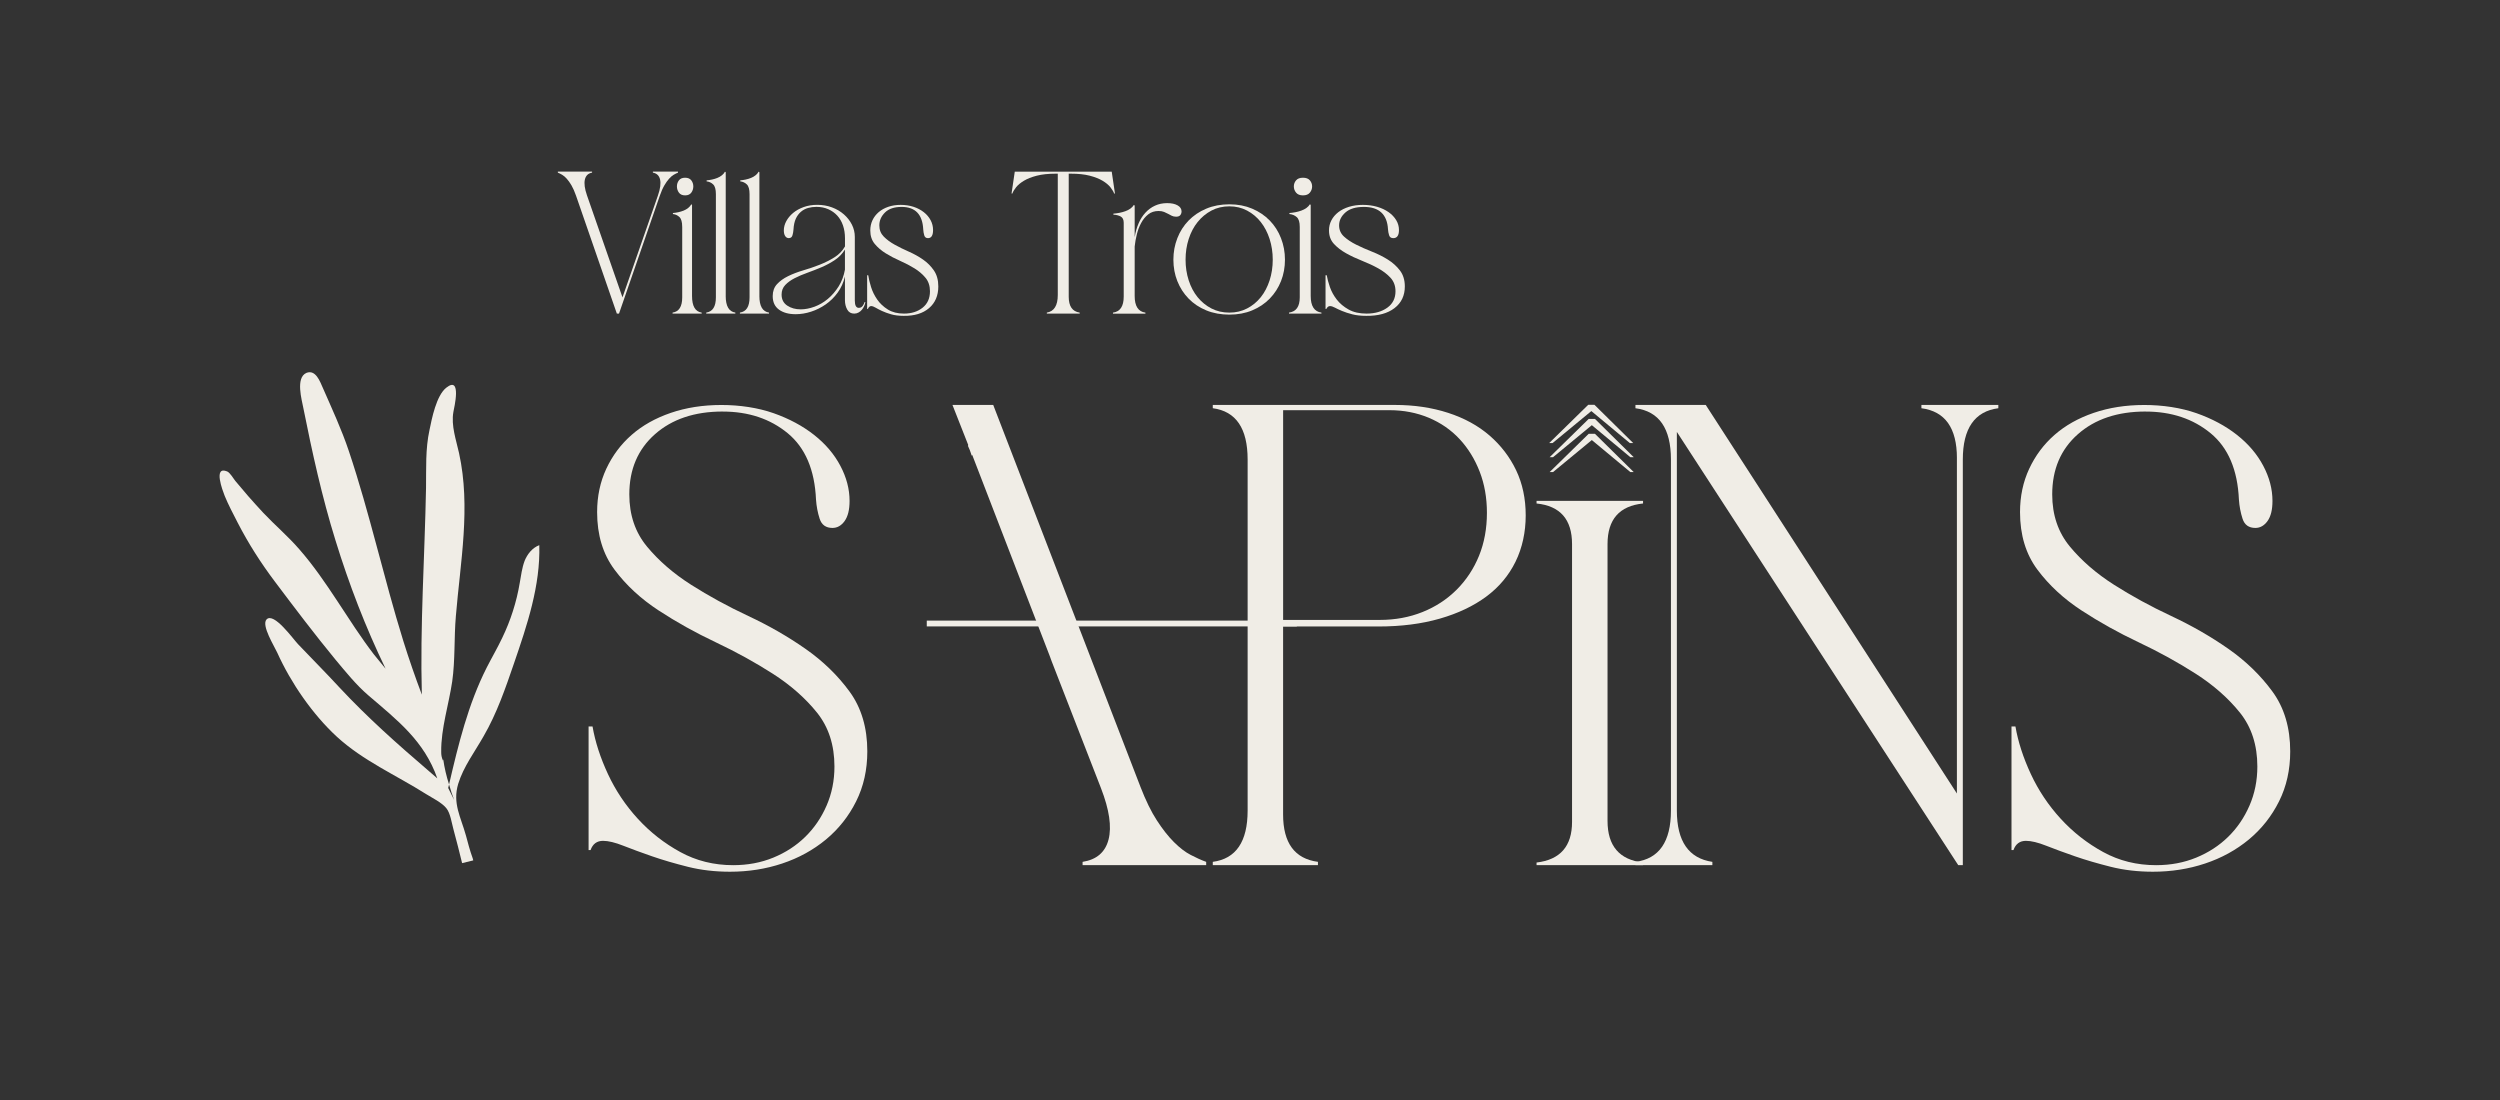 <?xml version="1.0" encoding="UTF-8"?>
<svg id="Layer_1" data-name="Layer 1" xmlns="http://www.w3.org/2000/svg" viewBox="0 0 1275 561">
  <rect x="0" y="0" width="1275" height="561" fill="#333333" stroke="none"/>
  <defs>
    <style>
      .cls-1, .cls-2 {
        fill: #f0ede6;
      }

      .cls-2 {
        fill-rule: evenodd;
      }
    </style>
  </defs>
  <g>
    <path class="cls-1" d="m314.59,159.94l-20.8-60.1c-.74-2.14-1.52-3.9-2.32-5.28-.81-1.38-1.61-2.52-2.42-3.41-.8-.9-1.59-1.57-2.37-2.02-.77-.45-1.5-.81-2.18-1.09v-.52h17.46v.52c-1.98.35-3.2,1.52-3.67,3.52-.46,2-.11,4.69,1.07,8.07l18.11,52.03,18.1-52.03c1.18-3.38,1.53-6.07,1.07-8.07-.46-2-1.69-3.17-3.67-3.52v-.52h12.81v.52c-.68.28-1.41.64-2.18,1.09-.77.45-1.56,1.12-2.37,2.02-.81.9-1.61,2.03-2.41,3.41-.81,1.38-1.58,3.14-2.32,5.28l-20.8,60.1h-1.11Z"/>
    <path class="cls-1" d="m347.92,115.67c0-2.41-.46-4.07-1.39-4.96-.93-.9-2.04-1.41-3.34-1.55v-.52c.87-.07,1.78-.21,2.74-.41s1.87-.48,2.74-.83c.86-.35,1.64-.79,2.32-1.35.68-.55,1.21-1.17,1.58-1.86l.37.31v46.45c0,5.17,1.64,8,4.92,8.48v.52h-14.85v-.52c3.28-.48,4.92-3.07,4.92-7.76v-36Zm1.49-16.03c-1.42,0-2.48-.46-3.16-1.4-.68-.93-1.02-1.98-1.02-3.16s.34-2.21,1.02-3.1c.68-.9,1.73-1.34,3.16-1.34s2.47.45,3.16,1.34c.68.9,1.02,1.93,1.02,3.1s-.34,2.22-1.02,3.16c-.68.93-1.73,1.4-3.16,1.4Z"/>
    <path class="cls-1" d="m370.11,150.94c0,5.17,1.64,8,4.92,8.48v.52h-14.85v-.52c3.28-.48,4.92-3.07,4.92-7.76v-52.65c0-2.41-.46-4.07-1.39-4.96-.93-.9-2.04-1.41-3.34-1.55v-.52c.87-.07,1.78-.21,2.74-.41s1.87-.48,2.74-.83c.86-.34,1.64-.79,2.32-1.34.68-.55,1.21-1.17,1.58-1.86l.37.31v63.1Z"/>
    <path class="cls-1" d="m387.28,150.94c0,5.17,1.64,8,4.92,8.48v.52h-14.85v-.52c3.28-.48,4.92-3.07,4.92-7.76v-52.65c0-2.41-.46-4.07-1.39-4.96-.93-.9-2.04-1.41-3.34-1.55v-.52c.87-.07,1.78-.21,2.74-.41s1.87-.48,2.74-.83c.86-.34,1.64-.79,2.32-1.34.68-.55,1.21-1.17,1.58-1.86l.37.31v63.1Z"/>
    <path class="cls-1" d="m441.32,154.15c-.06.55-.25,1.17-.56,1.86-.31.69-.7,1.33-1.16,1.91-.46.59-1.04,1.07-1.72,1.45-.68.38-1.42.57-2.23.57-1.61,0-2.8-.69-3.57-2.07-.77-1.38-1.16-2.96-1.16-4.76v-12.1c-.74,3.1-1.98,5.84-3.71,8.22-1.73,2.38-3.76,4.38-6.08,6-2.32,1.62-4.81,2.86-7.47,3.72-2.66.86-5.29,1.29-7.89,1.29-3.53,0-6.36-.78-8.49-2.33s-3.2-3.84-3.2-6.88c0-2.48.73-4.52,2.18-6.1,1.45-1.59,3.34-2.95,5.66-4.09,2.32-1.14,4.89-2.12,7.71-2.95,2.82-.83,5.59-1.77,8.31-2.84,2.72-1.07,5.25-2.33,7.57-3.78,2.32-1.45,4.13-3.31,5.43-5.59v-4.14c0-2.41-.34-4.6-1.02-6.57-.68-1.97-1.66-3.64-2.92-5.02-1.27-1.38-2.8-2.46-4.6-3.26-1.8-.79-3.81-1.19-6.03-1.19-1.49,0-2.91.19-4.27.57-1.36.38-2.59,1.04-3.67,1.97-1.08.93-1.95,2.12-2.6,3.57-.65,1.45-1.04,3.28-1.16,5.48-.06.97-.23,1.93-.51,2.9-.28.97-.91,1.45-1.9,1.45-.74,0-1.35-.35-1.81-1.04-.46-.69-.7-1.65-.7-2.9,0-1.59.42-3.16,1.25-4.71.84-1.55,2-2.95,3.48-4.19,1.49-1.24,3.28-2.24,5.38-3,2.1-.76,4.42-1.14,6.96-1.14,2.66,0,5.15.43,7.47,1.29,2.32.86,4.35,2.05,6.08,3.57,1.73,1.52,3.1,3.26,4.09,5.22.99,1.97,1.49,4.05,1.49,6.26v32.48c0,2.48.68,3.72,2.04,3.72.86,0,1.55-.36,2.04-1.09.49-.72.8-1.36.93-1.91l.37.1Zm-10.4-26.89c-1.3,2.14-3,3.91-5.11,5.33-2.1,1.41-4.36,2.64-6.78,3.67s-4.83,1.98-7.24,2.84c-2.41.86-4.6,1.79-6.54,2.79-1.95,1-3.55,2.16-4.78,3.47-1.24,1.31-1.86,2.93-1.86,4.86,0,2.48.96,4.36,2.88,5.64,1.92,1.28,4.21,1.91,6.87,1.91,2.23,0,4.56-.45,7.01-1.34,2.44-.9,4.72-2.22,6.82-3.98,2.1-1.76,3.95-3.9,5.53-6.41,1.58-2.52,2.64-5.36,3.2-8.53v-10.24Z"/>
    <path class="cls-1" d="m459.79,105.53c-3.71,0-6.53.95-8.45,2.84-1.92,1.9-2.88,4.09-2.88,6.57,0,2.28.74,4.17,2.23,5.69,1.49,1.52,3.34,2.9,5.57,4.14s4.64,2.43,7.24,3.57c2.6,1.14,5.01,2.48,7.24,4.03s4.08,3.41,5.57,5.59,2.23,4.88,2.23,8.12c0,4.69-1.58,8.38-4.73,11.07-3.16,2.69-7.46,4-12.9,3.93-2.48,0-4.61-.26-6.41-.78-1.8-.52-3.36-1.09-4.69-1.71-1.33-.62-2.43-1.19-3.3-1.71-.87-.52-1.61-.78-2.23-.78-.68,0-1.24.48-1.67,1.45h-.37v-17.17h.56c.25,1.72.73,3.72,1.44,6,.71,2.28,1.77,4.41,3.16,6.41,1.39,2,3.2,3.69,5.43,5.07,2.23,1.38,4.95,2.07,8.17,2.07,3.84,0,7.01-1,9.52-3,2.51-2,3.76-4.79,3.76-8.38,0-2.76-.76-5.05-2.27-6.88-1.52-1.83-3.39-3.43-5.62-4.81-2.23-1.38-4.67-2.65-7.33-3.83-2.66-1.17-5.11-2.45-7.33-3.83-2.23-1.38-4.1-2.98-5.62-4.81-1.52-1.83-2.27-4.12-2.27-6.88,0-1.86.37-3.58,1.11-5.17.74-1.59,1.79-2.96,3.16-4.14,1.36-1.17,3-2.09,4.92-2.74,1.92-.66,4.02-.98,6.31-.98s4.53.33,6.54.98,3.76,1.57,5.25,2.74c1.49,1.17,2.65,2.53,3.48,4.09s1.25,3.22,1.25,5.02c0,2.76-.87,4.14-2.6,4.14-.99,0-1.62-.48-1.9-1.45-.28-.96-.45-1.97-.51-3-.37-7.65-4.05-11.48-11.05-11.48Z"/>
  </g>
  <g>
    <path class="cls-1" d="m566.98,87.54l1.65,11.17h-.41c-.35-.96-.98-2.03-1.91-3.21-.93-1.17-2.26-2.28-3.98-3.31s-3.91-1.9-6.57-2.59c-2.66-.69-5.88-1.03-9.67-1.03h-1.04v62.79c0,4.83,1.86,7.52,5.59,8.07v.52h-16.76v-.52c3.72-.62,5.59-3.62,5.59-9v-61.86h-1.04c-3.79,0-7.02.35-9.67,1.03-2.66.69-4.85,1.55-6.57,2.59s-3.05,2.14-3.98,3.31c-.93,1.17-1.57,2.24-1.91,3.21h-.41l1.65-11.17h49.45Z"/>
    <path class="cls-1" d="m599.67,110.5c-.76,0-1.45-.15-2.07-.46s-1.24-.64-1.86-.98-1.31-.67-2.07-.98c-.76-.31-1.69-.47-2.79-.47-2.07,0-3.83.57-5.27,1.71-1.45,1.14-2.66,2.6-3.62,4.4-.97,1.79-1.71,3.74-2.22,5.85-.52,2.1-.88,4.15-1.09,6.15v25.24c0,5.17,1.83,8,5.48,8.48v.52h-16.55v-.52c3.65-.48,5.48-3.21,5.48-8.17v-37.65c0-1.59-.52-2.65-1.55-3.21-1.03-.55-2.27-.86-3.72-.93v-.52c.97-.07,1.98-.21,3.05-.41,1.07-.21,2.09-.48,3.05-.83.97-.34,1.83-.79,2.59-1.34.76-.55,1.34-1.17,1.76-1.86l.41.31v16.14c.41-2.55,1.07-4.88,1.97-6.98.9-2.1,2.05-3.93,3.47-5.48s3.05-2.76,4.92-3.62c1.86-.86,3.93-1.29,6.2-1.29s3.98.38,5.33,1.14c1.34.76,2.02,1.79,2.02,3.1,0,.69-.21,1.31-.62,1.86-.41.55-1.17.83-2.28.83Z"/>
    <path class="cls-1" d="m598.43,132.43c0-3.86.67-7.52,2.02-10.96,1.34-3.45,3.26-6.45,5.74-9,2.48-2.55,5.48-4.57,9-6.05,3.52-1.48,7.45-2.22,11.79-2.22s8.15.74,11.64,2.22c3.48,1.48,6.46,3.5,8.95,6.05,2.48,2.55,4.4,5.55,5.74,9,1.34,3.45,2.02,7.1,2.02,10.96s-.67,7.59-2.02,10.96c-1.34,3.38-3.26,6.35-5.74,8.9-2.48,2.55-5.47,4.55-8.95,6-3.48,1.45-7.36,2.17-11.64,2.17s-8.28-.72-11.79-2.17c-3.52-1.45-6.52-3.45-9-6-2.48-2.55-4.4-5.52-5.74-8.9-1.34-3.38-2.02-7.03-2.02-10.96Zm6.21,0c0,3.72.53,7.24,1.6,10.55,1.07,3.31,2.59,6.17,4.55,8.59,1.97,2.41,4.31,4.33,7.03,5.74,2.72,1.41,5.78,2.12,9.15,2.12s6.32-.71,9.05-2.12c2.72-1.41,5.05-3.33,6.98-5.74,1.93-2.41,3.43-5.28,4.5-8.59,1.07-3.31,1.6-6.83,1.6-10.55s-.54-7.24-1.6-10.55c-1.07-3.31-2.57-6.19-4.5-8.64-1.93-2.45-4.26-4.4-6.98-5.84-2.73-1.45-5.74-2.17-9.05-2.17s-6.43.72-9.15,2.17c-2.72,1.45-5.07,3.4-7.03,5.84-1.97,2.45-3.48,5.33-4.55,8.64-1.07,3.31-1.6,6.83-1.6,10.55Z"/>
    <path class="cls-1" d="m662.87,115.67c0-2.41-.52-4.07-1.55-4.96-1.03-.9-2.27-1.41-3.72-1.55v-.52c.97-.07,1.98-.21,3.05-.41,1.07-.21,2.09-.48,3.05-.83s1.83-.79,2.59-1.35c.76-.55,1.34-1.17,1.76-1.86l.41.31v46.45c0,5.17,1.83,8,5.48,8.48v.52h-16.55v-.52c3.65-.48,5.48-3.07,5.48-7.76v-36Zm1.65-16.03c-1.59,0-2.76-.46-3.52-1.4-.76-.93-1.14-1.98-1.14-3.16s.38-2.21,1.14-3.1c.76-.9,1.93-1.34,3.52-1.34s2.76.45,3.52,1.34c.76.9,1.14,1.93,1.14,3.1s-.38,2.22-1.14,3.16c-.76.93-1.93,1.4-3.52,1.4Z"/>
    <path class="cls-1" d="m695.56,105.53c-4.14,0-7.28.95-9.41,2.84-2.14,1.9-3.21,4.09-3.21,6.57,0,2.28.83,4.17,2.48,5.69,1.66,1.52,3.72,2.9,6.21,4.14s5.17,2.43,8.07,3.57c2.9,1.14,5.59,2.48,8.07,4.03s4.55,3.41,6.21,5.59c1.65,2.17,2.48,4.88,2.48,8.12,0,4.69-1.76,8.38-5.28,11.07-3.52,2.69-8.31,4-14.38,3.93-2.76,0-5.14-.26-7.14-.78-2-.52-3.74-1.09-5.22-1.71-1.48-.62-2.71-1.19-3.67-1.71-.97-.52-1.79-.78-2.48-.78-.76,0-1.38.48-1.86,1.45h-.41v-17.17h.62c.28,1.72.81,3.72,1.6,6,.79,2.28,1.97,4.41,3.52,6.41,1.55,2,3.57,3.69,6.05,5.07,2.48,1.38,5.51,2.07,9.1,2.07,4.28,0,7.81-1,10.6-3,2.79-2,4.19-4.79,4.19-8.38,0-2.76-.85-5.05-2.53-6.88-1.69-1.83-3.78-3.43-6.26-4.81-2.48-1.38-5.21-2.65-8.17-3.83-2.97-1.17-5.69-2.45-8.17-3.83-2.48-1.38-4.57-2.98-6.26-4.81-1.69-1.83-2.53-4.12-2.53-6.88,0-1.86.41-3.58,1.24-5.17.83-1.59,2-2.96,3.52-4.14,1.52-1.17,3.35-2.09,5.48-2.74s4.48-.98,7.03-.98,5.05.33,7.29.98,4.19,1.57,5.85,2.74c1.65,1.17,2.95,2.53,3.88,4.09.93,1.55,1.4,3.22,1.4,5.02,0,2.76-.97,4.14-2.9,4.14-1.1,0-1.81-.48-2.12-1.45-.31-.96-.5-1.97-.57-3-.41-7.65-4.52-11.48-12.31-11.48Z"/>
  </g>
  <path class="cls-1" d="m368.56,209.88c-14.31,0-25.82,3.87-34.53,11.57-8.73,7.71-13.08,17.93-13.08,30.68,0,10.52,3.02,19.39,9.05,26.66,6.03,7.27,13.52,13.74,22.47,19.44,8.94,5.69,18.66,11.01,29.17,15.93,10.5,4.91,20.22,10.5,29.17,16.76,8.94,6.26,16.43,13.52,22.47,21.79,6.03,8.27,9.05,18.45,9.05,30.51,0,9.39-1.9,17.88-5.7,25.48-3.8,7.61-8.94,14.09-15.41,19.46-6.49,5.36-13.92,9.44-22.3,12.23-8.37,2.8-17.26,4.19-26.65,4.19-7.61,0-14.76-.83-21.46-2.51-6.71-1.69-12.81-3.46-18.27-5.36-5.48-1.9-10.34-3.69-14.58-5.36-4.26-1.69-7.72-2.52-10.4-2.52-3.14,0-5.25,1.56-6.37,4.7h-1.01v-63.04h2.01c1.35,7.83,3.97,15.93,7.88,24.32,3.9,8.37,8.99,15.98,15.25,22.79,6.26,6.83,13.46,12.47,21.63,16.94,8.15,4.47,17.15,6.7,26.99,6.7,7.37,0,14.19-1.28,20.45-3.85,6.26-2.57,11.67-6.09,16.26-10.57,4.58-4.47,8.21-9.77,10.89-15.92,2.68-6.15,4.03-12.79,4.03-19.96,0-10.94-2.97-20.11-8.89-27.49-5.92-7.37-13.41-13.97-22.45-19.78-9.05-5.81-18.78-11.17-29.18-16.09-10.39-4.91-20.11-10.33-29.17-16.26-9.05-5.92-16.55-12.84-22.47-20.78-5.92-7.93-8.88-17.72-8.88-29.34,0-8.05,1.56-15.43,4.68-22.13,3.14-6.71,7.43-12.47,12.91-17.26,5.48-4.81,12.13-8.55,19.95-11.23,7.83-2.68,16.43-4.03,25.83-4.03s18.71,1.4,26.65,4.19c7.93,2.8,14.81,6.49,20.63,11.07,5.81,4.58,10.28,9.84,13.4,15.75,3.14,5.92,4.7,11.9,4.7,17.93,0,4.48-.83,7.88-2.51,10.23-1.69,2.35-3.75,3.53-6.21,3.53-3.35,0-5.53-1.56-6.54-4.7-1.01-3.12-1.62-6.37-1.85-9.72-.67-15.2-5.48-26.48-14.41-33.86-8.95-7.38-20.01-11.07-33.19-11.07Z"/>
  <path class="cls-1" d="m536.36,337.29l25.15,64.7c4.24,10.96,5.53,19.67,3.85,26.16-1.67,6.49-6.09,10.28-13.24,11.4v1.67h63.03v-1.67c-2.47-.89-5.09-2.07-7.88-3.53-2.8-1.45-5.64-3.63-8.55-6.54-2.91-2.9-5.81-6.59-8.71-11.06-2.91-4.47-5.69-10.18-8.37-17.1l-75.1-194.8h-20.79l8.05,20.45-.16.41c.69,1.47,1.33,2.98,1.8,4.62.06.15.15.28.21.43l.17-.43,39.55,102.59"/>
  <path class="cls-1" d="m703,319.51h-48.62v95.89c0,14.53,5.92,22.58,17.77,24.14v1.67h-53.63v-1.67c11.84-1.56,17.77-10.28,17.77-26.16v-179.03c0-15.87-5.93-24.58-17.77-26.16v-1.67h92.86c9.84,0,18.89,1.35,27.16,4.03,8.26,2.68,15.31,6.54,21.12,11.56,5.82,5.04,10.34,10.96,13.59,17.77,3.24,6.83,4.86,14.48,4.86,22.97s-1.74,16.6-5.2,23.64c-3.46,7.04-8.44,12.97-14.92,17.77-6.49,4.81-14.36,8.55-23.64,11.23-9.28,2.68-19.72,4.02-31.34,4.02Zm-48.62-3.35h49.29c7.82,0,15.09-1.33,21.8-4.02,6.7-2.68,12.5-6.49,17.43-11.4,4.91-4.92,8.71-10.68,11.4-17.28,2.68-6.59,4.03-13.9,4.03-21.95,0-7.61-1.23-14.6-3.69-20.95-2.47-6.37-5.87-11.91-10.23-16.6-4.36-4.7-9.61-8.32-15.75-10.91-6.16-2.56-12.81-3.85-19.96-3.85h-54.31v106.95Z"/>
  <path class="cls-1" d="m819.84,418.66c0,12.74,6.03,19.82,18.11,21.23v1.33h-54.31v-1.33c12.06-1.42,18.1-8.31,18.1-20.7v-141.71c0-12.56-6.03-19.46-18.1-20.7v-1.33h54.31v1.33c-12.08,1.25-18.11,8.14-18.11,20.7v141.18Z"/>
  <path class="cls-1" d="m998.03,233.69c0-15.43-6.03-23.91-18.11-25.49v-1.67h39.23v1.67c-12.06,1.57-18.11,10.29-18.11,26.16v206.86h-2.34l-143.5-220.94v193.11c0,15.65,6.03,24.37,18.11,26.16v1.67h-39.23v-1.67c12.06-1.56,18.1-10.28,18.1-26.16v-179.03c0-15.87-6.03-24.58-18.1-26.16v-1.67h35.86l128.08,198.15v-170.99Z"/>
  <path class="cls-1" d="m1094.24,209.88c-14.31,0-25.82,3.87-34.53,11.57-8.73,7.71-13.08,17.93-13.08,30.68,0,10.52,3.02,19.39,9.05,26.66s13.52,13.74,22.47,19.44c8.94,5.69,18.66,11.01,29.17,15.93,10.5,4.91,20.22,10.5,29.17,16.76,8.94,6.26,16.43,13.52,22.47,21.79,6.03,8.27,9.05,18.45,9.05,30.51,0,9.39-1.9,17.88-5.7,25.48-3.8,7.61-8.94,14.09-15.41,19.46-6.49,5.36-13.92,9.44-22.3,12.23-8.37,2.8-17.26,4.19-26.65,4.19-7.61,0-14.76-.83-21.46-2.51-6.71-1.69-12.81-3.46-18.27-5.36-5.48-1.9-10.34-3.69-14.58-5.36-4.26-1.69-7.72-2.52-10.4-2.52-3.14,0-5.25,1.56-6.37,4.7h-1.01v-63.04h2.01c1.35,7.83,3.97,15.93,7.88,24.32,3.9,8.37,8.99,15.98,15.25,22.79,6.26,6.83,13.46,12.47,21.63,16.94,8.15,4.47,17.15,6.7,26.99,6.7,7.37,0,14.19-1.28,20.45-3.85,6.26-2.57,11.67-6.09,16.26-10.57,4.58-4.47,8.21-9.77,10.89-15.92,2.68-6.15,4.03-12.79,4.03-19.96,0-10.94-2.97-20.11-8.89-27.49-5.92-7.37-13.41-13.97-22.45-19.78-9.05-5.81-18.78-11.17-29.18-16.09-10.39-4.91-20.11-10.33-29.17-16.26-9.05-5.92-16.55-12.84-22.47-20.78-5.92-7.93-8.88-17.72-8.88-29.34,0-8.05,1.56-15.43,4.68-22.13,3.14-6.71,7.43-12.47,12.91-17.26,5.48-4.81,12.13-8.55,19.95-11.23,7.83-2.68,16.43-4.03,25.83-4.03s18.71,1.4,26.65,4.19c7.93,2.8,14.81,6.49,20.63,11.07,5.81,4.58,10.28,9.84,13.4,15.75,3.14,5.92,4.7,11.9,4.7,17.93,0,4.48-.83,7.88-2.51,10.23-1.69,2.35-3.75,3.53-6.21,3.53-3.35,0-5.53-1.56-6.54-4.7-1.01-3.12-1.62-6.37-1.85-9.72-.67-15.2-5.48-26.48-14.41-33.86-8.95-7.38-20.01-11.07-33.19-11.07Z"/>
  <rect class="cls-1" x="472.65" y="316.51" width="188.73" height="2.96"/>
  <path class="cls-1" d="m813.43,213.65l19.78,19.52h-1.73l-19.65-16.33-19.79,16.33h-1.73l19.92-19.52h3.19Zm0,7.59l19.78,19.52h-1.73l-19.65-16.33-19.79,16.33h-1.73l19.92-19.52h3.19Zm-.25-14.78l19.78,19.52h-1.73l-19.65-16.33-19.79,16.33h-1.73l19.92-19.52h3.19Z"/>
  <path class="cls-2" d="m267.52,286.14c-1.33,3.55-1.77,7.39-2.44,11.08-1.63,9.75-4.65,19.21-8.94,28.08-2.44,5.17-5.32,10.05-7.91,15.15-9.46,18.69-14.48,39.23-19.21,59.63.74,2.66,1.63,5.32,2.59,7.91l-3.03-6.13c.15-.59.3-1.18.44-1.77-1.33-4.21-2.36-8.5-2.96-12.78,0,.15-.07.37-.15.59-.74-1.77-.89-2.81-.89-4.51-.15-11.82,3.92-24.31,5.62-35.91,1.55-11.01.89-22.17,1.85-33.25,2.29-27.63,7.68-55.56,1.63-83.12-1.48-6.72-4.14-14.11-2.88-21.06.3-1.77,4.43-18.69-3.62-12.34-5.1,3.99-7.39,15.81-8.57,21.57-2.14,9.75-1.63,19.58-1.77,29.48-.67,35.17-3.1,70.34-2.14,105.51-3.4-9.01-6.58-18.18-9.46-27.41-9.97-32.07-17.07-64.95-27.78-96.86-3.69-11.01-8.57-21.5-13.23-32.14-1.4-3.1-3.62-9.61-8.42-7.68-5.62,2.51-2.29,13.82-1.55,17.88,4.51,22.61,9.53,45.44,16.4,67.53,6.87,22.31,15.37,44.41,25.56,65.46-2-2.44-3.99-4.88-5.98-7.31-13.37-17.44-23.57-37.09-38.05-53.64-5.76-6.65-12.41-12.26-18.4-18.62-2.59-2.73-5.1-5.62-7.61-8.42-2.22-2.59-4.43-5.17-6.58-7.76-1.03-1.26-2.66-4.21-4.21-4.88-7.17-2.96-2.29,9.75-1.26,12.41,1.92,4.73,4.36,9.24,6.65,13.74,5.47,10.64,11.82,20.54,18.99,30.07,10.05,13.37,20.17,26.75,30.81,39.68,5.32,6.35,10.57,12.93,16.85,18.32,14.92,12.78,28.52,23.27,35.17,42.34-1.48-1.26-2.96-2.59-4.43-3.84-16.03-13.74-31.11-27.12-45.51-42.56-6.87-7.46-14.11-14.7-21.06-22.02-2.44-2.51-12.41-16.62-16.11-12.63-2.73,3.03,4.06,13.74,5.47,16.92,6.87,15.29,17.95,31.4,30.37,42.85,13.45,12.34,30.22,19.58,45.51,29.26,3.18,2,8.13,4.36,10.42,7.31,2,2.51,2.66,7.39,3.55,10.64,1.55,5.69,3.03,11.53,4.43,17.29l5.69-1.4c-.07-.37-.22-.74-.3-1.11-1.4-3.84-2.44-7.83-3.4-11.45-2.66-9.61-6.95-16.48-3.99-26.45,2.73-8.87,8.5-16.4,13-24.38,6.72-11.6,11.08-24.31,15.44-37.02,6.72-19.58,13.52-39.68,12.93-60.36-3.55,1.33-6.13,4.58-7.54,8.13Z"/>
</svg>